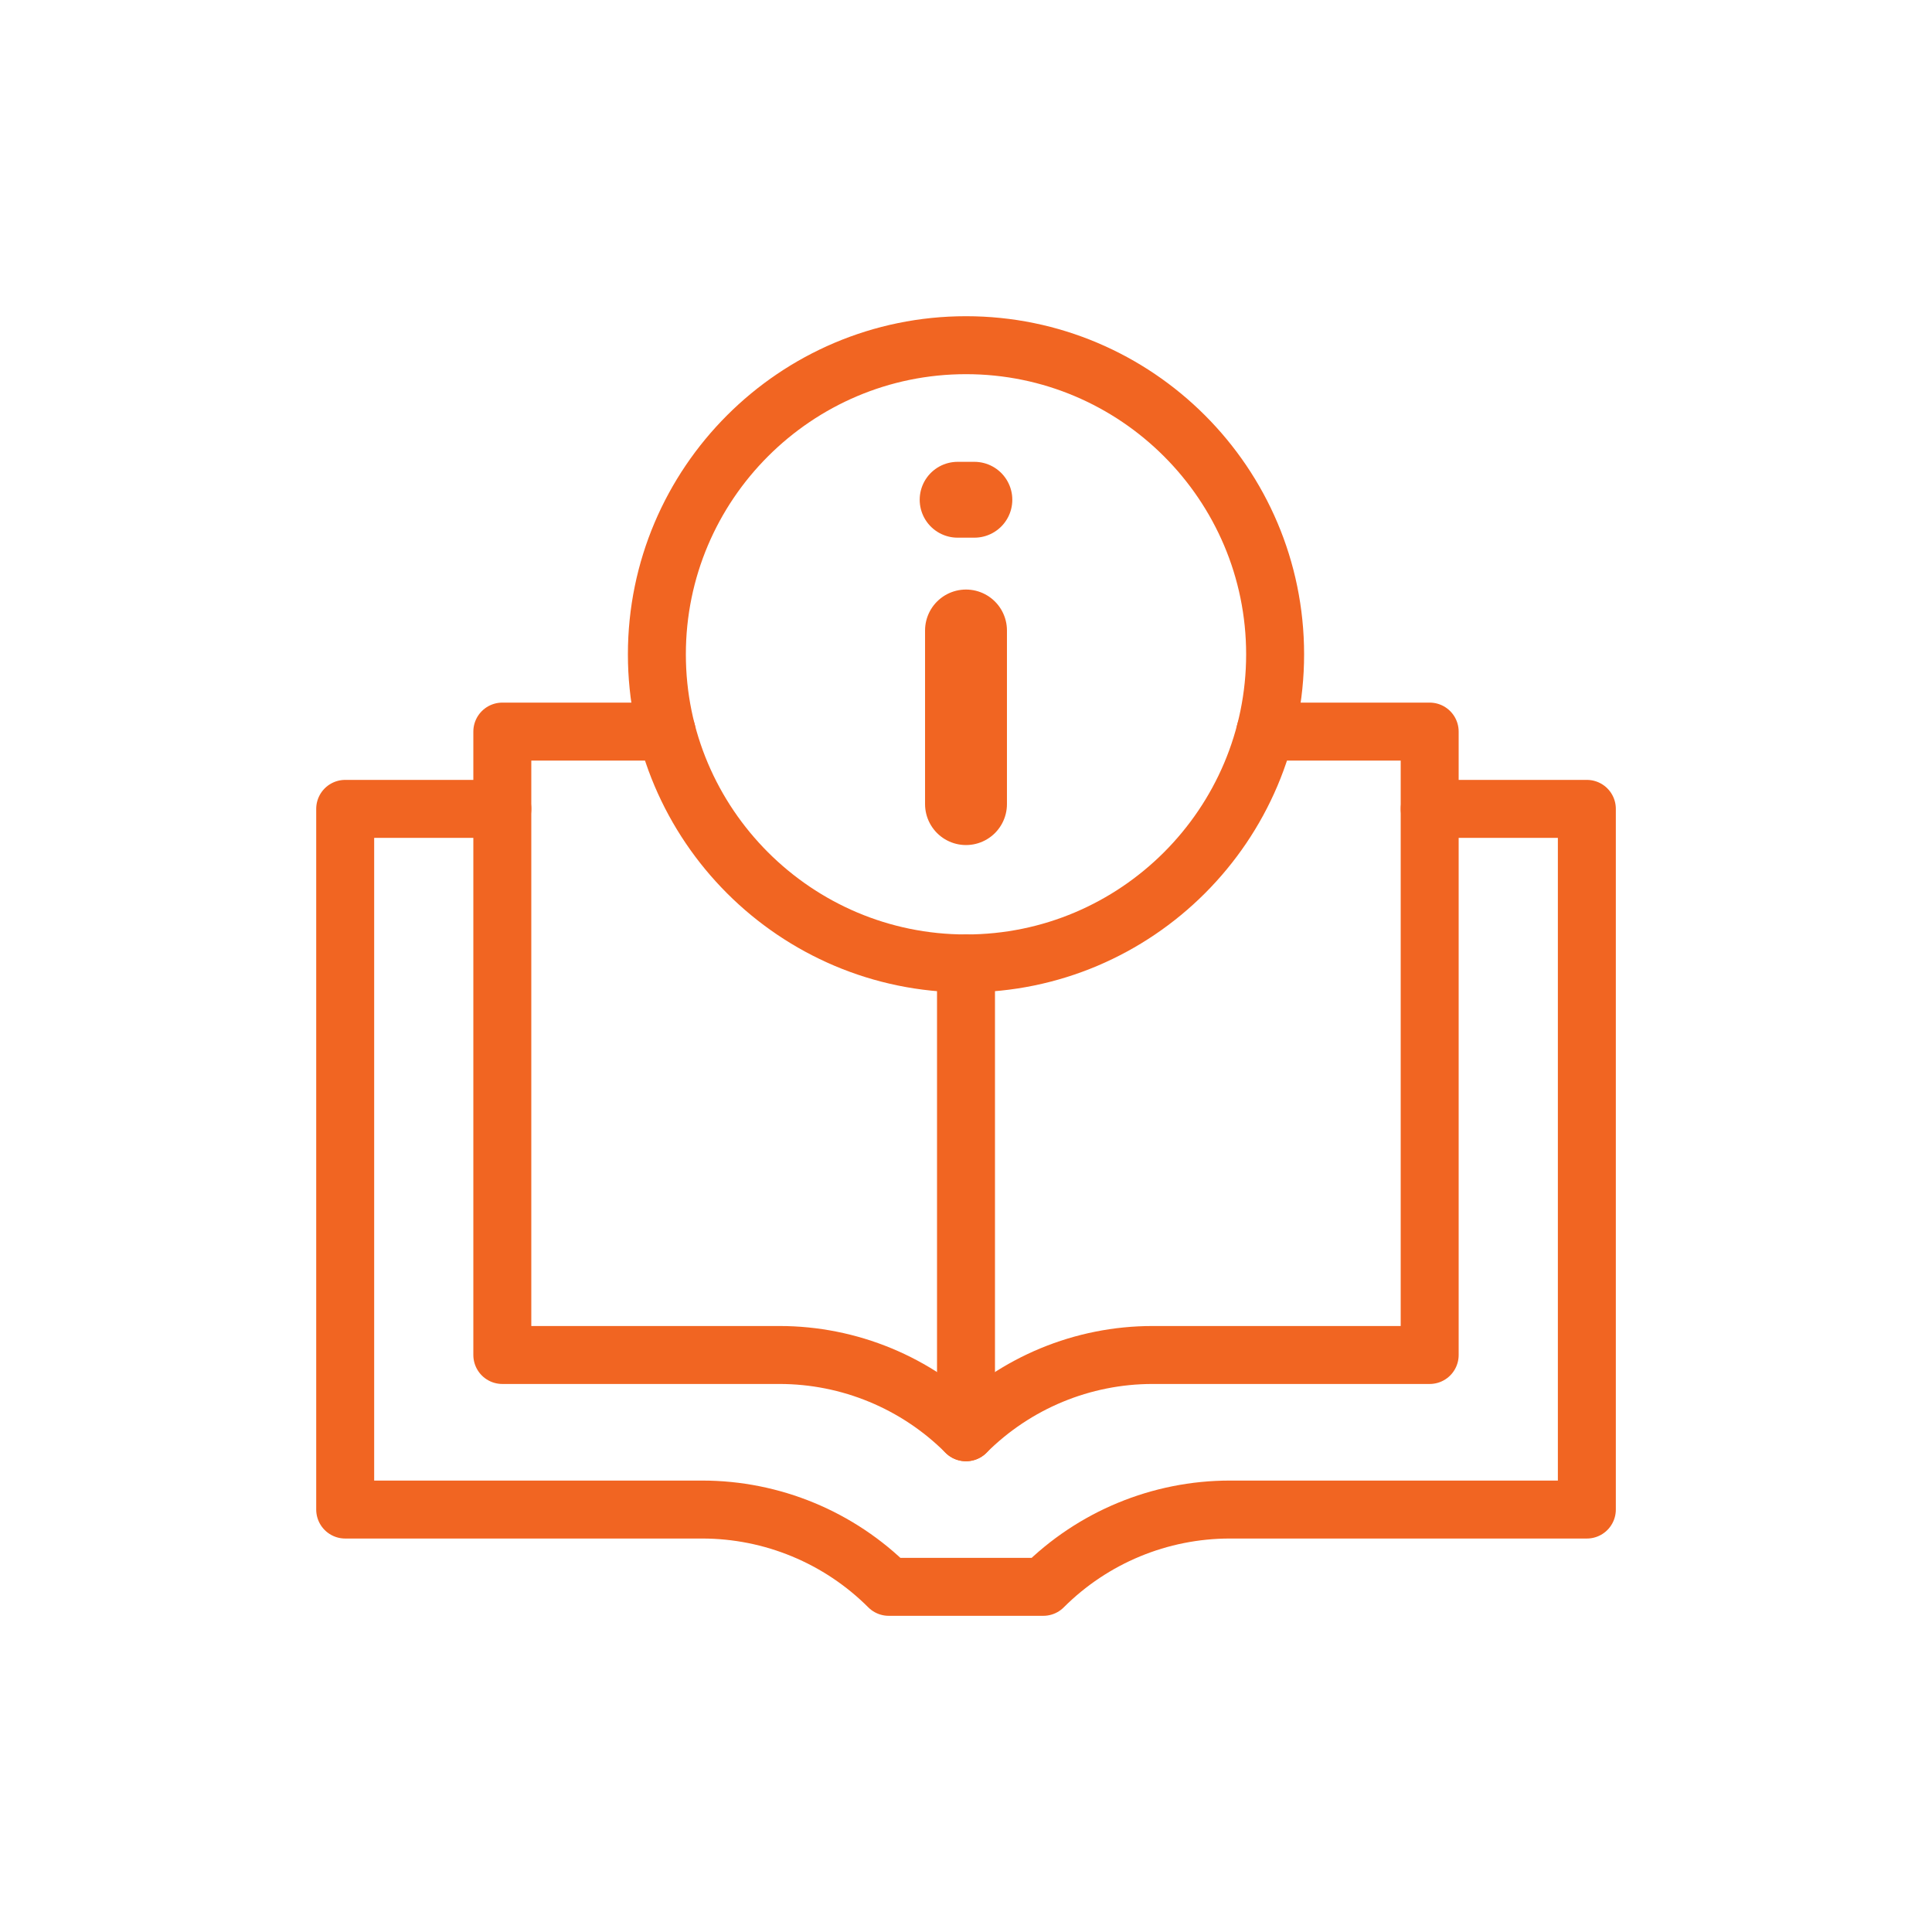 <?xml version="1.0" encoding="UTF-8"?>
<svg id="Layer_1" data-name="Layer 1" xmlns="http://www.w3.org/2000/svg" viewBox="0 0 1000 1000">
  <defs>
    <style>
      .cls-1 {
        stroke-width: 42.39px;
      }

      .cls-1, .cls-2, .cls-3 {
        fill: none;
        stroke: #f16522;
        stroke-linecap: round;
        stroke-linejoin: round;
      }

      .cls-2 {
        stroke-width: 39.26px;
      }

      .cls-3 {
        stroke-width: 30px;
      }
    </style>
  </defs>
  <g id="g1824">
    <g id="g1826">
      <g id="g1828">
        <g id="g1834">
          <path id="path1836" class="cls-3" d="M500,498.67c88.22,0,160-71.78,160-160s-71.78-160-160-160-160,71.78-160,160,71.78,160,160,160Z"/>
        </g>
        <g id="g1838">
          <path id="path1840" class="cls-2" d="M504.34,258.67h-8.68"/>
        </g>
        <g id="g1842">
          <path id="path1844" class="cls-1" d="M500,416.2v-89.86"/>
        </g>
        <g id="g1846">
          <path id="path1848" class="cls-3" d="M345.06,378.67h-85.06v322.67h143.43c36.22,0,70.96,14.39,96.57,40,25.61-25.61,60.35-40,96.57-40h143.43v-322.67h-85.06"/>
        </g>
        <g id="g1850">
          <path id="path1852" class="cls-3" d="M260,418.67h-81.33v362.67h184.77c36.22,0,70.96,14.39,96.57,40h80c25.61-25.61,60.35-40,96.57-40h184.77v-362.67h-81.33"/>
        </g>
        <g id="g1854">
          <path id="path1856" class="cls-3" d="M500,741.33v-242.67"/>
        </g>
      </g>
    </g>
  </g>
</svg>